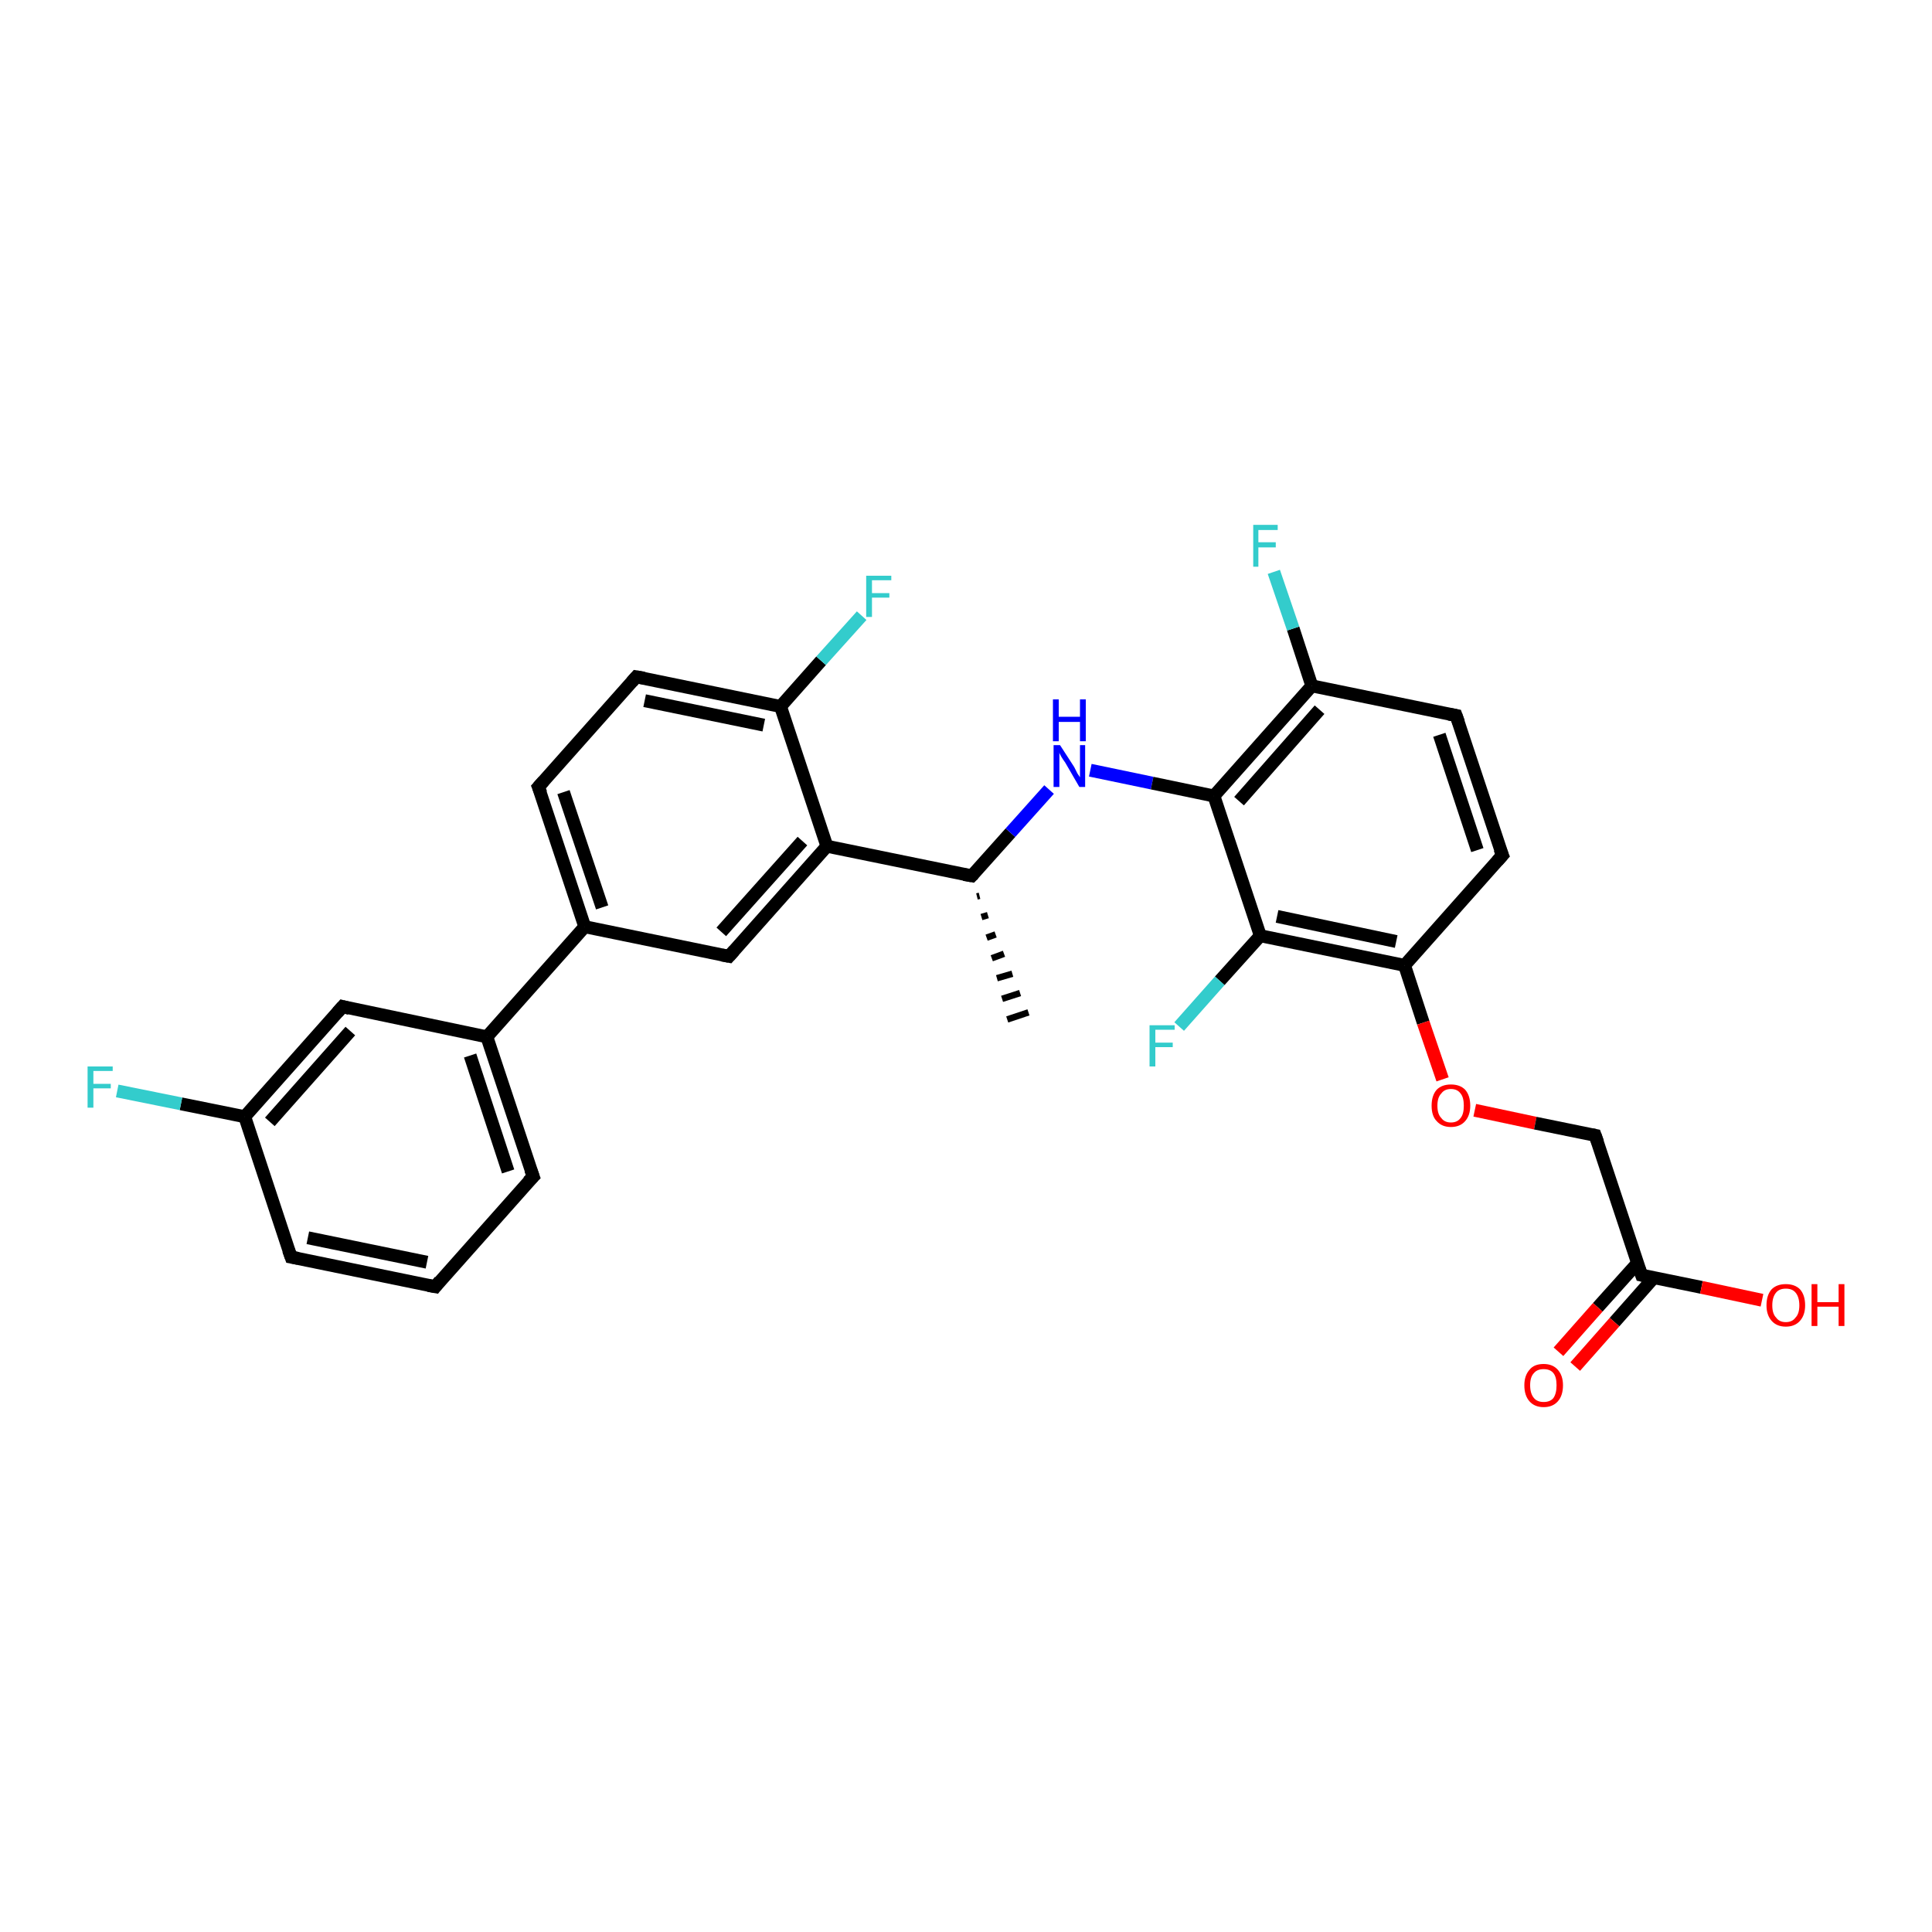 <?xml version='1.0' encoding='iso-8859-1'?>
<svg version='1.1' baseProfile='full'
              xmlns='http://www.w3.org/2000/svg'
                      xmlns:rdkit='http://www.rdkit.org/xml'
                      xmlns:xlink='http://www.w3.org/1999/xlink'
                  xml:space='preserve'
width='300px' height='300px' viewBox='0 0 300 300'>
<!-- END OF HEADER -->
<rect style='opacity:1.0;fill:#FFFFFF;stroke:none' width='300.0' height='300.0' x='0.0' y='0.0'> </rect>
<path class='bond-0 atom-1 atom-0' d='M 152.1,139.1 L 151.7,139.2' style='fill:none;fill-rule:evenodd;stroke:#000000;stroke-width:1.0px;stroke-linecap:butt;stroke-linejoin:miter;stroke-opacity:1' />
<path class='bond-0 atom-1 atom-0' d='M 153.4,142.1 L 152.4,142.4' style='fill:none;fill-rule:evenodd;stroke:#000000;stroke-width:1.0px;stroke-linecap:butt;stroke-linejoin:miter;stroke-opacity:1' />
<path class='bond-0 atom-1 atom-0' d='M 154.6,145.1 L 153.2,145.6' style='fill:none;fill-rule:evenodd;stroke:#000000;stroke-width:1.0px;stroke-linecap:butt;stroke-linejoin:miter;stroke-opacity:1' />
<path class='bond-0 atom-1 atom-0' d='M 155.9,148.1 L 154.0,148.8' style='fill:none;fill-rule:evenodd;stroke:#000000;stroke-width:1.0px;stroke-linecap:butt;stroke-linejoin:miter;stroke-opacity:1' />
<path class='bond-0 atom-1 atom-0' d='M 157.2,151.2 L 154.8,151.9' style='fill:none;fill-rule:evenodd;stroke:#000000;stroke-width:1.0px;stroke-linecap:butt;stroke-linejoin:miter;stroke-opacity:1' />
<path class='bond-0 atom-1 atom-0' d='M 158.4,154.2 L 155.6,155.1' style='fill:none;fill-rule:evenodd;stroke:#000000;stroke-width:1.0px;stroke-linecap:butt;stroke-linejoin:miter;stroke-opacity:1' />
<path class='bond-0 atom-1 atom-0' d='M 159.7,157.2 L 156.4,158.3' style='fill:none;fill-rule:evenodd;stroke:#000000;stroke-width:1.0px;stroke-linecap:butt;stroke-linejoin:miter;stroke-opacity:1' />
<path class='bond-1 atom-1 atom-2' d='M 150.9,136.0 L 156.9,129.3' style='fill:none;fill-rule:evenodd;stroke:#000000;stroke-width:2.0px;stroke-linecap:butt;stroke-linejoin:miter;stroke-opacity:1' />
<path class='bond-1 atom-1 atom-2' d='M 156.9,129.3 L 162.9,122.6' style='fill:none;fill-rule:evenodd;stroke:#0000FF;stroke-width:2.0px;stroke-linecap:butt;stroke-linejoin:miter;stroke-opacity:1' />
<path class='bond-2 atom-2 atom-3' d='M 169.3,119.6 L 178.9,121.6' style='fill:none;fill-rule:evenodd;stroke:#0000FF;stroke-width:2.0px;stroke-linecap:butt;stroke-linejoin:miter;stroke-opacity:1' />
<path class='bond-2 atom-2 atom-3' d='M 178.9,121.6 L 188.5,123.6' style='fill:none;fill-rule:evenodd;stroke:#000000;stroke-width:2.0px;stroke-linecap:butt;stroke-linejoin:miter;stroke-opacity:1' />
<path class='bond-3 atom-3 atom-4' d='M 188.5,123.6 L 203.7,106.5' style='fill:none;fill-rule:evenodd;stroke:#000000;stroke-width:2.0px;stroke-linecap:butt;stroke-linejoin:miter;stroke-opacity:1' />
<path class='bond-3 atom-3 atom-4' d='M 192.4,124.4 L 204.9,110.2' style='fill:none;fill-rule:evenodd;stroke:#000000;stroke-width:2.0px;stroke-linecap:butt;stroke-linejoin:miter;stroke-opacity:1' />
<path class='bond-4 atom-4 atom-5' d='M 203.7,106.5 L 200.8,97.6' style='fill:none;fill-rule:evenodd;stroke:#000000;stroke-width:2.0px;stroke-linecap:butt;stroke-linejoin:miter;stroke-opacity:1' />
<path class='bond-4 atom-4 atom-5' d='M 200.8,97.6 L 197.8,88.8' style='fill:none;fill-rule:evenodd;stroke:#33CCCC;stroke-width:2.0px;stroke-linecap:butt;stroke-linejoin:miter;stroke-opacity:1' />
<path class='bond-5 atom-4 atom-6' d='M 203.7,106.5 L 226.1,111.1' style='fill:none;fill-rule:evenodd;stroke:#000000;stroke-width:2.0px;stroke-linecap:butt;stroke-linejoin:miter;stroke-opacity:1' />
<path class='bond-6 atom-6 atom-7' d='M 226.1,111.1 L 233.3,132.8' style='fill:none;fill-rule:evenodd;stroke:#000000;stroke-width:2.0px;stroke-linecap:butt;stroke-linejoin:miter;stroke-opacity:1' />
<path class='bond-6 atom-6 atom-7' d='M 223.5,114.1 L 229.4,132.0' style='fill:none;fill-rule:evenodd;stroke:#000000;stroke-width:2.0px;stroke-linecap:butt;stroke-linejoin:miter;stroke-opacity:1' />
<path class='bond-7 atom-7 atom-8' d='M 233.3,132.8 L 218.1,149.9' style='fill:none;fill-rule:evenodd;stroke:#000000;stroke-width:2.0px;stroke-linecap:butt;stroke-linejoin:miter;stroke-opacity:1' />
<path class='bond-8 atom-8 atom-9' d='M 218.1,149.9 L 221.0,158.8' style='fill:none;fill-rule:evenodd;stroke:#000000;stroke-width:2.0px;stroke-linecap:butt;stroke-linejoin:miter;stroke-opacity:1' />
<path class='bond-8 atom-8 atom-9' d='M 221.0,158.8 L 224.0,167.6' style='fill:none;fill-rule:evenodd;stroke:#FF0000;stroke-width:2.0px;stroke-linecap:butt;stroke-linejoin:miter;stroke-opacity:1' />
<path class='bond-9 atom-9 atom-10' d='M 229.0,172.4 L 238.4,174.4' style='fill:none;fill-rule:evenodd;stroke:#FF0000;stroke-width:2.0px;stroke-linecap:butt;stroke-linejoin:miter;stroke-opacity:1' />
<path class='bond-9 atom-9 atom-10' d='M 238.4,174.4 L 247.7,176.3' style='fill:none;fill-rule:evenodd;stroke:#000000;stroke-width:2.0px;stroke-linecap:butt;stroke-linejoin:miter;stroke-opacity:1' />
<path class='bond-10 atom-10 atom-11' d='M 247.7,176.3 L 254.9,198.0' style='fill:none;fill-rule:evenodd;stroke:#000000;stroke-width:2.0px;stroke-linecap:butt;stroke-linejoin:miter;stroke-opacity:1' />
<path class='bond-11 atom-11 atom-12' d='M 254.9,198.0 L 264.2,199.9' style='fill:none;fill-rule:evenodd;stroke:#000000;stroke-width:2.0px;stroke-linecap:butt;stroke-linejoin:miter;stroke-opacity:1' />
<path class='bond-11 atom-11 atom-12' d='M 264.2,199.9 L 273.6,201.9' style='fill:none;fill-rule:evenodd;stroke:#FF0000;stroke-width:2.0px;stroke-linecap:butt;stroke-linejoin:miter;stroke-opacity:1' />
<path class='bond-12 atom-11 atom-13' d='M 254.3,196.1 L 248.1,203.0' style='fill:none;fill-rule:evenodd;stroke:#000000;stroke-width:2.0px;stroke-linecap:butt;stroke-linejoin:miter;stroke-opacity:1' />
<path class='bond-12 atom-11 atom-13' d='M 248.1,203.0 L 242.0,209.9' style='fill:none;fill-rule:evenodd;stroke:#FF0000;stroke-width:2.0px;stroke-linecap:butt;stroke-linejoin:miter;stroke-opacity:1' />
<path class='bond-12 atom-11 atom-13' d='M 256.8,198.4 L 250.7,205.3' style='fill:none;fill-rule:evenodd;stroke:#000000;stroke-width:2.0px;stroke-linecap:butt;stroke-linejoin:miter;stroke-opacity:1' />
<path class='bond-12 atom-11 atom-13' d='M 250.7,205.3 L 244.6,212.2' style='fill:none;fill-rule:evenodd;stroke:#FF0000;stroke-width:2.0px;stroke-linecap:butt;stroke-linejoin:miter;stroke-opacity:1' />
<path class='bond-13 atom-8 atom-14' d='M 218.1,149.9 L 195.7,145.3' style='fill:none;fill-rule:evenodd;stroke:#000000;stroke-width:2.0px;stroke-linecap:butt;stroke-linejoin:miter;stroke-opacity:1' />
<path class='bond-13 atom-8 atom-14' d='M 216.8,146.2 L 198.3,142.3' style='fill:none;fill-rule:evenodd;stroke:#000000;stroke-width:2.0px;stroke-linecap:butt;stroke-linejoin:miter;stroke-opacity:1' />
<path class='bond-14 atom-14 atom-15' d='M 195.7,145.3 L 189.4,152.3' style='fill:none;fill-rule:evenodd;stroke:#000000;stroke-width:2.0px;stroke-linecap:butt;stroke-linejoin:miter;stroke-opacity:1' />
<path class='bond-14 atom-14 atom-15' d='M 189.4,152.3 L 183.1,159.4' style='fill:none;fill-rule:evenodd;stroke:#33CCCC;stroke-width:2.0px;stroke-linecap:butt;stroke-linejoin:miter;stroke-opacity:1' />
<path class='bond-15 atom-1 atom-16' d='M 150.9,136.0 L 128.4,131.4' style='fill:none;fill-rule:evenodd;stroke:#000000;stroke-width:2.0px;stroke-linecap:butt;stroke-linejoin:miter;stroke-opacity:1' />
<path class='bond-16 atom-16 atom-17' d='M 128.4,131.4 L 113.2,148.5' style='fill:none;fill-rule:evenodd;stroke:#000000;stroke-width:2.0px;stroke-linecap:butt;stroke-linejoin:miter;stroke-opacity:1' />
<path class='bond-16 atom-16 atom-17' d='M 124.6,130.6 L 112.0,144.7' style='fill:none;fill-rule:evenodd;stroke:#000000;stroke-width:2.0px;stroke-linecap:butt;stroke-linejoin:miter;stroke-opacity:1' />
<path class='bond-17 atom-17 atom-18' d='M 113.2,148.5 L 90.8,143.9' style='fill:none;fill-rule:evenodd;stroke:#000000;stroke-width:2.0px;stroke-linecap:butt;stroke-linejoin:miter;stroke-opacity:1' />
<path class='bond-18 atom-18 atom-19' d='M 90.8,143.9 L 83.6,122.2' style='fill:none;fill-rule:evenodd;stroke:#000000;stroke-width:2.0px;stroke-linecap:butt;stroke-linejoin:miter;stroke-opacity:1' />
<path class='bond-18 atom-18 atom-19' d='M 93.5,140.9 L 87.5,123.0' style='fill:none;fill-rule:evenodd;stroke:#000000;stroke-width:2.0px;stroke-linecap:butt;stroke-linejoin:miter;stroke-opacity:1' />
<path class='bond-19 atom-19 atom-20' d='M 83.6,122.2 L 98.8,105.1' style='fill:none;fill-rule:evenodd;stroke:#000000;stroke-width:2.0px;stroke-linecap:butt;stroke-linejoin:miter;stroke-opacity:1' />
<path class='bond-20 atom-20 atom-21' d='M 98.8,105.1 L 121.2,109.7' style='fill:none;fill-rule:evenodd;stroke:#000000;stroke-width:2.0px;stroke-linecap:butt;stroke-linejoin:miter;stroke-opacity:1' />
<path class='bond-20 atom-20 atom-21' d='M 100.1,108.8 L 118.6,112.6' style='fill:none;fill-rule:evenodd;stroke:#000000;stroke-width:2.0px;stroke-linecap:butt;stroke-linejoin:miter;stroke-opacity:1' />
<path class='bond-21 atom-21 atom-22' d='M 121.2,109.7 L 127.5,102.6' style='fill:none;fill-rule:evenodd;stroke:#000000;stroke-width:2.0px;stroke-linecap:butt;stroke-linejoin:miter;stroke-opacity:1' />
<path class='bond-21 atom-21 atom-22' d='M 127.5,102.6 L 133.8,95.6' style='fill:none;fill-rule:evenodd;stroke:#33CCCC;stroke-width:2.0px;stroke-linecap:butt;stroke-linejoin:miter;stroke-opacity:1' />
<path class='bond-22 atom-18 atom-23' d='M 90.8,143.9 L 75.6,161.0' style='fill:none;fill-rule:evenodd;stroke:#000000;stroke-width:2.0px;stroke-linecap:butt;stroke-linejoin:miter;stroke-opacity:1' />
<path class='bond-23 atom-23 atom-24' d='M 75.6,161.0 L 82.8,182.7' style='fill:none;fill-rule:evenodd;stroke:#000000;stroke-width:2.0px;stroke-linecap:butt;stroke-linejoin:miter;stroke-opacity:1' />
<path class='bond-23 atom-23 atom-24' d='M 73.0,163.9 L 78.9,181.9' style='fill:none;fill-rule:evenodd;stroke:#000000;stroke-width:2.0px;stroke-linecap:butt;stroke-linejoin:miter;stroke-opacity:1' />
<path class='bond-24 atom-24 atom-25' d='M 82.8,182.7 L 67.6,199.8' style='fill:none;fill-rule:evenodd;stroke:#000000;stroke-width:2.0px;stroke-linecap:butt;stroke-linejoin:miter;stroke-opacity:1' />
<path class='bond-25 atom-25 atom-26' d='M 67.6,199.8 L 45.2,195.2' style='fill:none;fill-rule:evenodd;stroke:#000000;stroke-width:2.0px;stroke-linecap:butt;stroke-linejoin:miter;stroke-opacity:1' />
<path class='bond-25 atom-25 atom-26' d='M 66.3,196.0 L 47.8,192.2' style='fill:none;fill-rule:evenodd;stroke:#000000;stroke-width:2.0px;stroke-linecap:butt;stroke-linejoin:miter;stroke-opacity:1' />
<path class='bond-26 atom-26 atom-27' d='M 45.2,195.2 L 38.0,173.4' style='fill:none;fill-rule:evenodd;stroke:#000000;stroke-width:2.0px;stroke-linecap:butt;stroke-linejoin:miter;stroke-opacity:1' />
<path class='bond-27 atom-27 atom-28' d='M 38.0,173.4 L 28.1,171.4' style='fill:none;fill-rule:evenodd;stroke:#000000;stroke-width:2.0px;stroke-linecap:butt;stroke-linejoin:miter;stroke-opacity:1' />
<path class='bond-27 atom-27 atom-28' d='M 28.1,171.4 L 18.2,169.4' style='fill:none;fill-rule:evenodd;stroke:#33CCCC;stroke-width:2.0px;stroke-linecap:butt;stroke-linejoin:miter;stroke-opacity:1' />
<path class='bond-28 atom-27 atom-29' d='M 38.0,173.4 L 53.2,156.3' style='fill:none;fill-rule:evenodd;stroke:#000000;stroke-width:2.0px;stroke-linecap:butt;stroke-linejoin:miter;stroke-opacity:1' />
<path class='bond-28 atom-27 atom-29' d='M 41.9,174.2 L 54.4,160.1' style='fill:none;fill-rule:evenodd;stroke:#000000;stroke-width:2.0px;stroke-linecap:butt;stroke-linejoin:miter;stroke-opacity:1' />
<path class='bond-29 atom-14 atom-3' d='M 195.7,145.3 L 188.5,123.6' style='fill:none;fill-rule:evenodd;stroke:#000000;stroke-width:2.0px;stroke-linecap:butt;stroke-linejoin:miter;stroke-opacity:1' />
<path class='bond-30 atom-21 atom-16' d='M 121.2,109.7 L 128.4,131.4' style='fill:none;fill-rule:evenodd;stroke:#000000;stroke-width:2.0px;stroke-linecap:butt;stroke-linejoin:miter;stroke-opacity:1' />
<path class='bond-31 atom-29 atom-23' d='M 53.2,156.3 L 75.6,161.0' style='fill:none;fill-rule:evenodd;stroke:#000000;stroke-width:2.0px;stroke-linecap:butt;stroke-linejoin:miter;stroke-opacity:1' />
<path d='M 151.2,135.7 L 150.9,136.0 L 149.7,135.8' style='fill:none;stroke:#000000;stroke-width:2.0px;stroke-linecap:butt;stroke-linejoin:miter;stroke-opacity:1;' />
<path d='M 225.0,110.9 L 226.1,111.1 L 226.5,112.2' style='fill:none;stroke:#000000;stroke-width:2.0px;stroke-linecap:butt;stroke-linejoin:miter;stroke-opacity:1;' />
<path d='M 232.9,131.8 L 233.3,132.8 L 232.5,133.7' style='fill:none;stroke:#000000;stroke-width:2.0px;stroke-linecap:butt;stroke-linejoin:miter;stroke-opacity:1;' />
<path d='M 247.2,176.2 L 247.7,176.3 L 248.1,177.4' style='fill:none;stroke:#000000;stroke-width:2.0px;stroke-linecap:butt;stroke-linejoin:miter;stroke-opacity:1;' />
<path d='M 254.5,196.9 L 254.9,198.0 L 255.4,198.1' style='fill:none;stroke:#000000;stroke-width:2.0px;stroke-linecap:butt;stroke-linejoin:miter;stroke-opacity:1;' />
<path d='M 114.0,147.6 L 113.2,148.5 L 112.1,148.3' style='fill:none;stroke:#000000;stroke-width:2.0px;stroke-linecap:butt;stroke-linejoin:miter;stroke-opacity:1;' />
<path d='M 84.0,123.2 L 83.6,122.2 L 84.4,121.3' style='fill:none;stroke:#000000;stroke-width:2.0px;stroke-linecap:butt;stroke-linejoin:miter;stroke-opacity:1;' />
<path d='M 98.1,105.9 L 98.8,105.1 L 100.0,105.3' style='fill:none;stroke:#000000;stroke-width:2.0px;stroke-linecap:butt;stroke-linejoin:miter;stroke-opacity:1;' />
<path d='M 82.4,181.6 L 82.8,182.7 L 82.0,183.5' style='fill:none;stroke:#000000;stroke-width:2.0px;stroke-linecap:butt;stroke-linejoin:miter;stroke-opacity:1;' />
<path d='M 68.3,198.9 L 67.6,199.8 L 66.5,199.6' style='fill:none;stroke:#000000;stroke-width:2.0px;stroke-linecap:butt;stroke-linejoin:miter;stroke-opacity:1;' />
<path d='M 46.3,195.4 L 45.2,195.2 L 44.8,194.1' style='fill:none;stroke:#000000;stroke-width:2.0px;stroke-linecap:butt;stroke-linejoin:miter;stroke-opacity:1;' />
<path d='M 52.4,157.2 L 53.2,156.3 L 54.3,156.6' style='fill:none;stroke:#000000;stroke-width:2.0px;stroke-linecap:butt;stroke-linejoin:miter;stroke-opacity:1;' />
<path class='atom-2' d='M 164.6 115.7
L 166.8 119.1
Q 167.0 119.5, 167.3 120.1
Q 167.7 120.7, 167.7 120.7
L 167.7 115.7
L 168.5 115.7
L 168.5 122.2
L 167.6 122.2
L 165.4 118.4
Q 165.1 118.0, 164.8 117.5
Q 164.5 117.0, 164.5 116.8
L 164.5 122.2
L 163.6 122.2
L 163.6 115.7
L 164.6 115.7
' fill='#0000FF'/>
<path class='atom-2' d='M 163.5 108.6
L 164.4 108.6
L 164.4 111.3
L 167.7 111.3
L 167.7 108.6
L 168.6 108.6
L 168.6 115.1
L 167.7 115.1
L 167.7 112.1
L 164.4 112.1
L 164.4 115.1
L 163.5 115.1
L 163.5 108.6
' fill='#0000FF'/>
<path class='atom-5' d='M 194.6 81.5
L 198.4 81.5
L 198.4 82.3
L 195.4 82.3
L 195.4 84.2
L 198.1 84.2
L 198.1 85.0
L 195.4 85.0
L 195.4 88.0
L 194.6 88.0
L 194.6 81.5
' fill='#33CCCC'/>
<path class='atom-9' d='M 222.3 171.7
Q 222.3 170.1, 223.1 169.2
Q 223.9 168.4, 225.3 168.4
Q 226.7 168.4, 227.5 169.2
Q 228.3 170.1, 228.3 171.7
Q 228.3 173.2, 227.5 174.1
Q 226.7 175.0, 225.3 175.0
Q 223.9 175.0, 223.1 174.1
Q 222.3 173.3, 222.3 171.7
M 225.3 174.3
Q 226.3 174.3, 226.8 173.6
Q 227.3 173.0, 227.3 171.7
Q 227.3 170.4, 226.8 169.8
Q 226.3 169.1, 225.3 169.1
Q 224.3 169.1, 223.8 169.8
Q 223.2 170.4, 223.2 171.7
Q 223.2 173.0, 223.8 173.6
Q 224.3 174.3, 225.3 174.3
' fill='#FF0000'/>
<path class='atom-12' d='M 274.3 202.7
Q 274.3 201.1, 275.1 200.2
Q 275.9 199.4, 277.3 199.4
Q 278.7 199.4, 279.5 200.2
Q 280.3 201.1, 280.3 202.7
Q 280.3 204.2, 279.5 205.1
Q 278.7 206.0, 277.3 206.0
Q 275.9 206.0, 275.1 205.1
Q 274.3 204.2, 274.3 202.7
M 277.3 205.3
Q 278.3 205.3, 278.8 204.6
Q 279.4 204.0, 279.4 202.7
Q 279.4 201.4, 278.8 200.7
Q 278.3 200.1, 277.3 200.1
Q 276.3 200.1, 275.8 200.7
Q 275.2 201.4, 275.2 202.7
Q 275.2 204.0, 275.8 204.6
Q 276.3 205.3, 277.3 205.3
' fill='#FF0000'/>
<path class='atom-12' d='M 281.3 199.4
L 282.2 199.4
L 282.2 202.2
L 285.5 202.2
L 285.5 199.4
L 286.4 199.4
L 286.4 205.9
L 285.5 205.9
L 285.5 202.9
L 282.2 202.9
L 282.2 205.9
L 281.3 205.9
L 281.3 199.4
' fill='#FF0000'/>
<path class='atom-13' d='M 236.7 215.1
Q 236.7 213.6, 237.5 212.7
Q 238.2 211.8, 239.7 211.8
Q 241.1 211.8, 241.9 212.7
Q 242.7 213.6, 242.7 215.1
Q 242.7 216.7, 241.9 217.6
Q 241.1 218.5, 239.7 218.5
Q 238.3 218.5, 237.5 217.6
Q 236.7 216.7, 236.7 215.1
M 239.7 217.7
Q 240.7 217.7, 241.2 217.1
Q 241.7 216.4, 241.7 215.1
Q 241.7 213.8, 241.2 213.2
Q 240.7 212.6, 239.7 212.6
Q 238.7 212.6, 238.2 213.2
Q 237.6 213.8, 237.6 215.1
Q 237.6 216.4, 238.2 217.1
Q 238.7 217.7, 239.7 217.7
' fill='#FF0000'/>
<path class='atom-15' d='M 178.5 159.2
L 182.4 159.2
L 182.4 159.9
L 179.4 159.9
L 179.4 161.9
L 182.1 161.9
L 182.1 162.6
L 179.4 162.6
L 179.4 165.6
L 178.5 165.6
L 178.5 159.2
' fill='#33CCCC'/>
<path class='atom-22' d='M 134.5 89.4
L 138.4 89.4
L 138.4 90.1
L 135.4 90.1
L 135.4 92.1
L 138.1 92.1
L 138.1 92.8
L 135.4 92.8
L 135.4 95.8
L 134.5 95.8
L 134.5 89.4
' fill='#33CCCC'/>
<path class='atom-28' d='M 13.6 165.6
L 17.5 165.6
L 17.5 166.3
L 14.5 166.3
L 14.5 168.3
L 17.2 168.3
L 17.2 169.0
L 14.5 169.0
L 14.5 172.0
L 13.6 172.0
L 13.6 165.6
' fill='#33CCCC'/>
</svg>
